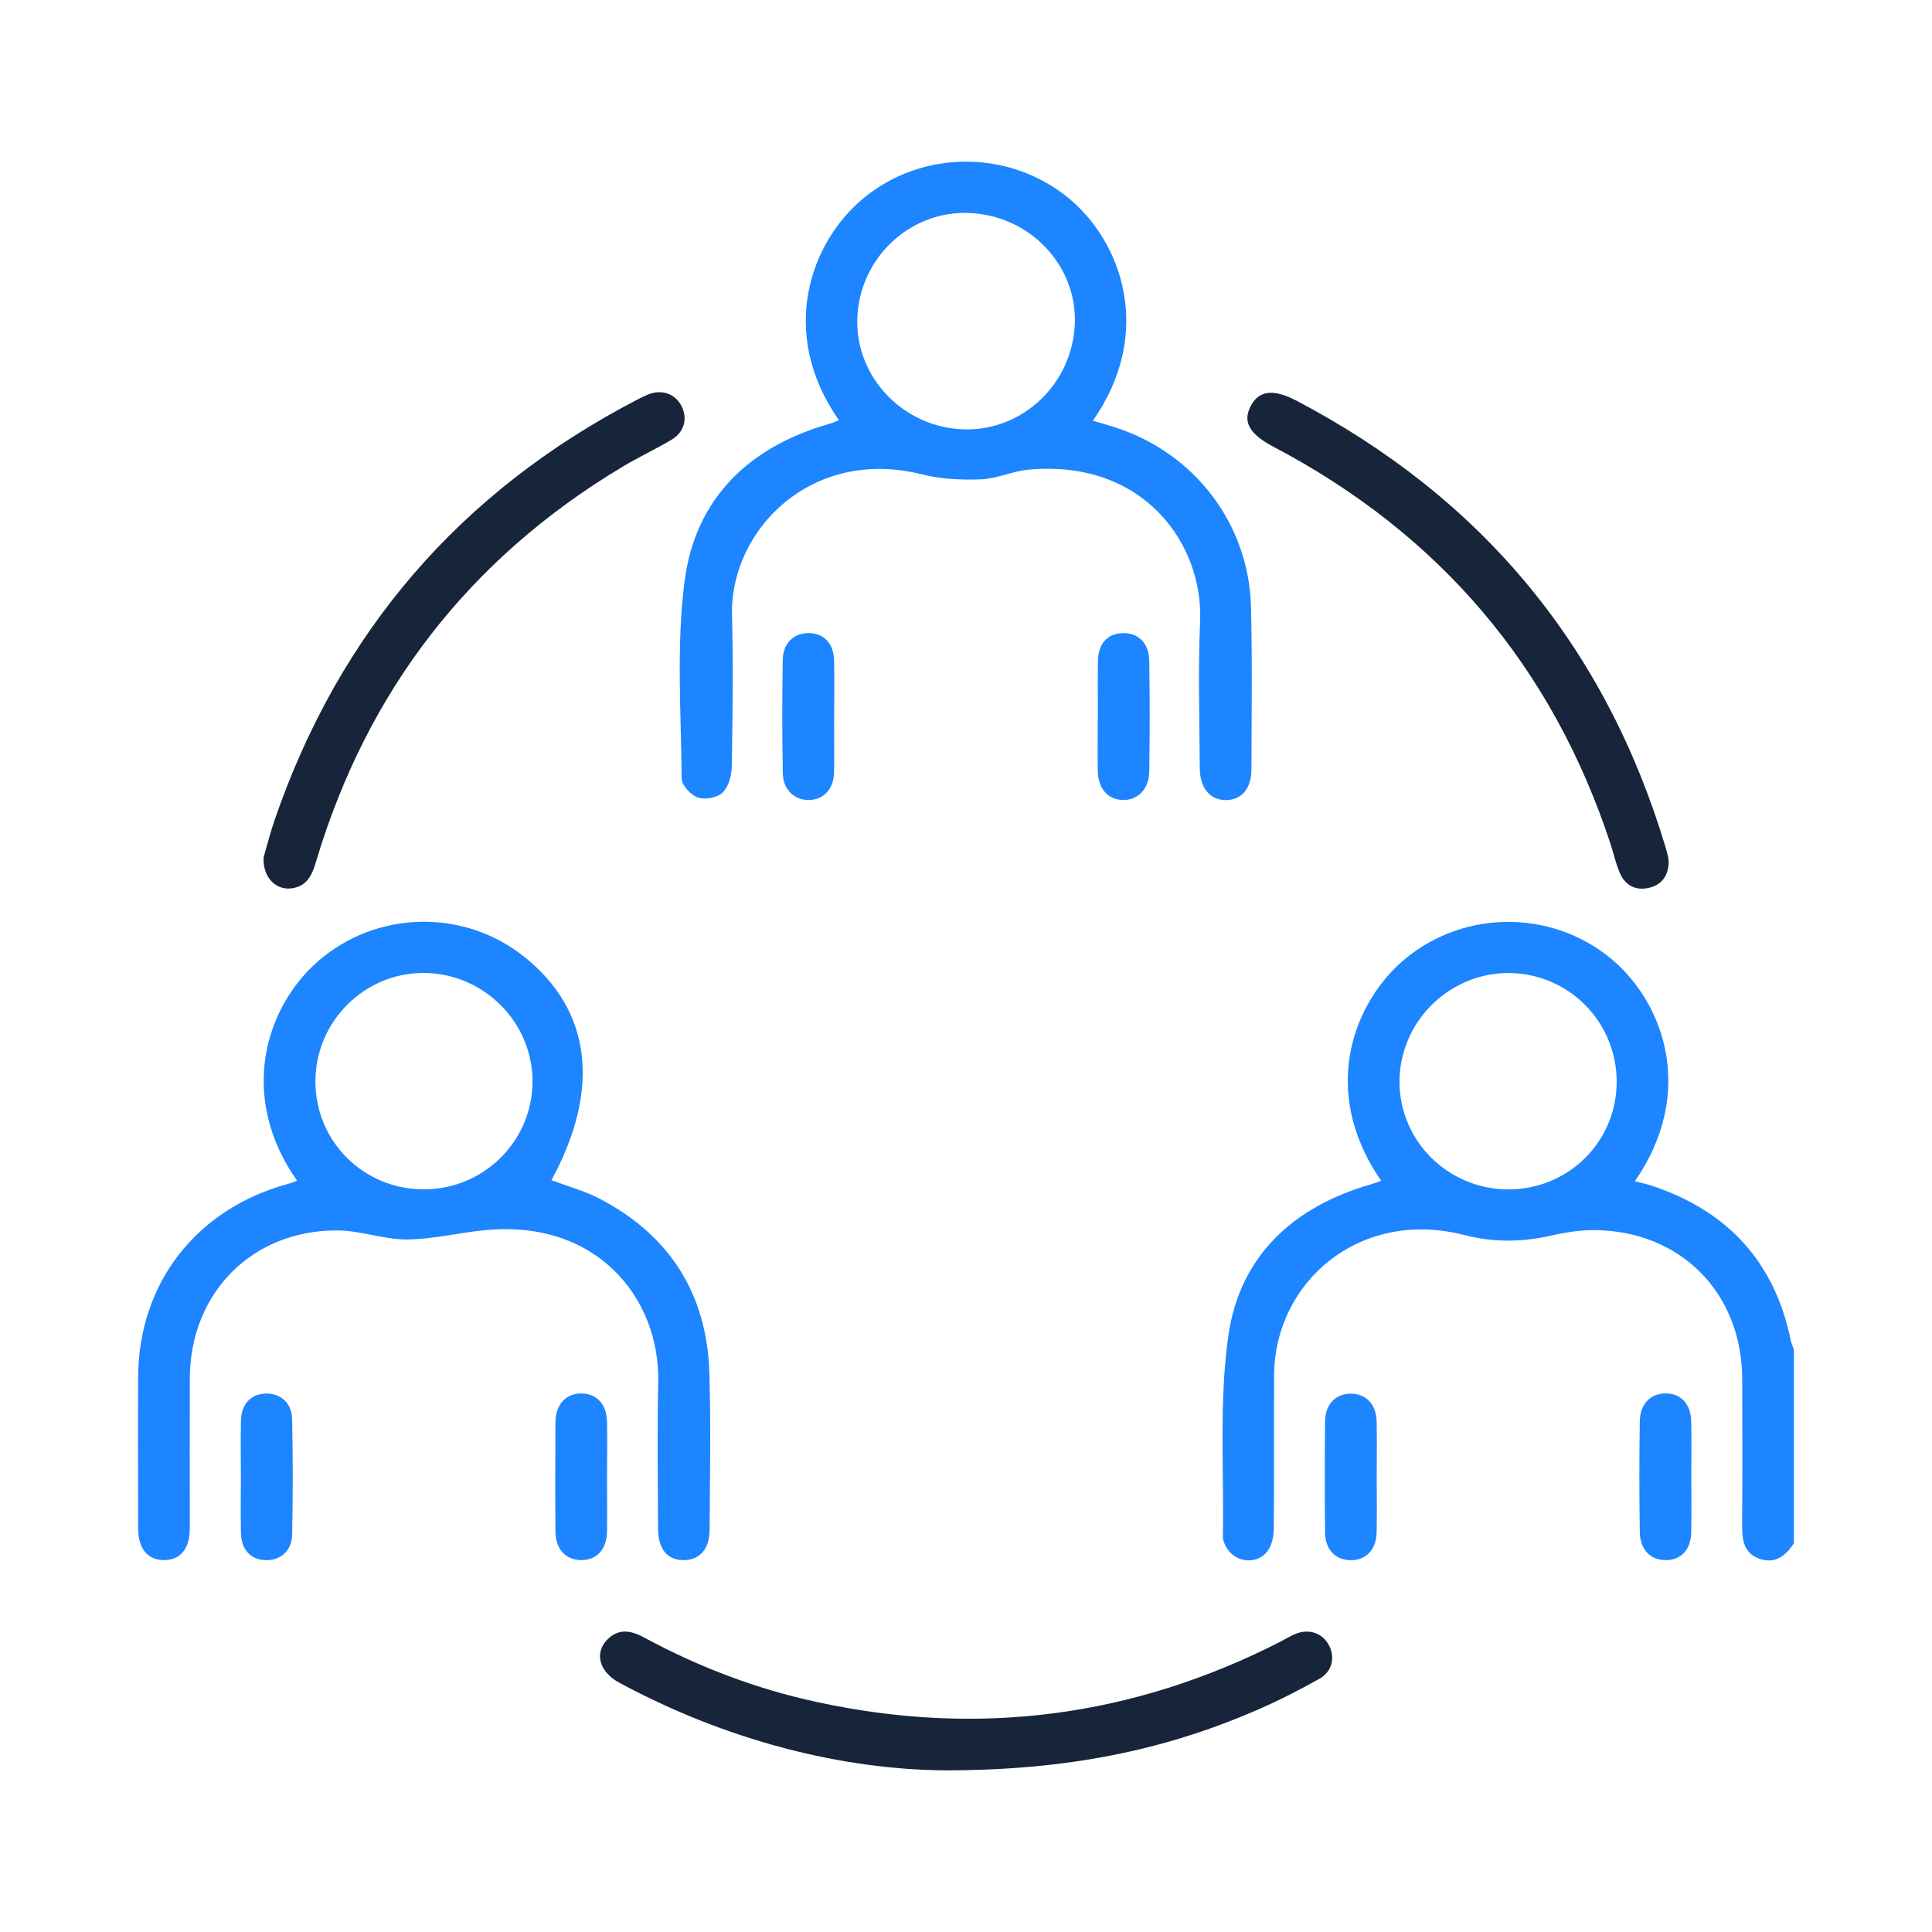 <svg width="70" height="70" viewBox="0 0 70 70" fill="none" xmlns="http://www.w3.org/2000/svg">
<path d="M64.999 55.91C64.701 56.374 64.31 56.68 63.735 56.472C63.183 56.273 63.118 55.794 63.121 55.271C63.133 53.5 63.13 51.726 63.124 49.955C63.112 46.828 60.87 44.575 57.735 44.569C57.219 44.569 56.692 44.656 56.185 44.771C55.136 45.009 54.102 45.018 53.058 44.748C49.258 43.77 46.176 46.459 46.164 49.83C46.155 51.678 46.17 53.53 46.152 55.378C46.152 55.655 46.087 55.979 45.929 56.193C45.511 56.76 44.62 56.591 44.367 55.928C44.34 55.857 44.307 55.776 44.307 55.702C44.352 53.253 44.161 50.769 44.51 48.364C44.927 45.505 46.864 43.719 49.66 42.914C49.785 42.878 49.911 42.828 50.042 42.783C47.735 39.431 49.121 36.206 50.936 34.72C53.097 32.952 56.251 32.967 58.382 34.744C60.289 36.334 61.461 39.582 59.234 42.798C59.452 42.855 59.654 42.899 59.848 42.962C62.602 43.874 64.301 45.725 64.885 48.572C64.909 48.682 64.957 48.786 64.996 48.894V55.904L64.999 55.91ZM58.575 39.199C58.581 37.021 56.823 35.255 54.65 35.255C52.489 35.255 50.704 37.038 50.707 39.196C50.709 41.336 52.453 43.074 54.617 43.095C56.808 43.113 58.572 41.377 58.575 39.202V39.199Z" fill="#1C85FF"/>
<path d="M10.766 42.783C8.62 39.734 9.604 36.486 11.544 34.81C13.643 32.994 16.79 32.913 18.984 34.658C21.431 36.602 21.777 39.458 19.979 42.76C20.558 42.977 21.169 43.143 21.714 43.425C24.271 44.754 25.616 46.885 25.702 49.752C25.759 51.64 25.72 53.527 25.711 55.417C25.708 56.121 25.356 56.52 24.781 56.526C24.182 56.535 23.845 56.13 23.842 55.381C23.836 53.61 23.809 51.839 23.848 50.068C23.914 47.063 21.646 44.171 17.565 44.572C16.623 44.664 15.684 44.902 14.745 44.908C13.902 44.911 13.061 44.584 12.218 44.581C9.13 44.569 6.888 46.849 6.877 49.94C6.871 51.75 6.877 53.559 6.877 55.37C6.877 56.112 6.537 56.526 5.944 56.526C5.35 56.526 5.008 56.115 5.005 55.372C5.002 53.542 4.996 51.714 5.005 49.883C5.023 46.498 7.109 43.809 10.403 42.905C10.516 42.875 10.623 42.831 10.769 42.78L10.766 42.783ZM15.356 43.092C17.538 43.092 19.303 41.33 19.294 39.163C19.285 37.03 17.526 35.273 15.38 35.252C13.216 35.232 11.434 37 11.428 39.169C11.422 41.351 13.169 43.095 15.356 43.092Z" fill="#1C85FF"/>
<path d="M30.397 15.227C28.188 12.071 29.342 8.775 31.303 7.168C33.434 5.42 36.564 5.42 38.704 7.168C40.623 8.734 41.842 12.024 39.598 15.242C39.866 15.323 40.126 15.397 40.382 15.477C43.261 16.395 45.243 18.96 45.324 21.968C45.377 23.932 45.345 25.9 45.342 27.867C45.342 28.569 44.99 28.982 44.424 28.988C43.845 28.994 43.476 28.56 43.47 27.828C43.461 26.057 43.404 24.283 43.482 22.515C43.604 19.73 41.452 16.63 37.258 17.017C36.683 17.07 36.123 17.343 35.55 17.367C34.838 17.394 34.096 17.361 33.41 17.189C29.386 16.175 26.448 19.222 26.522 22.283C26.567 24.114 26.546 25.944 26.513 27.772C26.507 28.096 26.4 28.5 26.185 28.714C25.997 28.898 25.553 28.985 25.294 28.898C25.038 28.812 24.701 28.456 24.698 28.218C24.68 25.825 24.498 23.403 24.805 21.047C25.196 18.054 27.142 16.181 30.063 15.352C30.173 15.323 30.278 15.272 30.388 15.227H30.397ZM35.085 7.714C32.93 7.649 31.121 9.379 31.061 11.563C31.002 13.697 32.766 15.51 34.948 15.557C37.073 15.605 38.859 13.893 38.942 11.729C39.026 9.596 37.282 7.783 35.085 7.717V7.714Z" fill="#1C85FF"/>
<path d="M34.254 64.143C30.537 64.119 26.343 63.079 22.426 60.96C21.708 60.571 21.526 59.884 22.009 59.4C22.426 58.984 22.879 59.079 23.347 59.334C25.329 60.407 27.416 61.198 29.622 61.673C35.467 62.936 41.052 62.205 46.376 59.489C46.566 59.391 46.748 59.275 46.948 59.195C47.437 59.001 47.92 59.174 48.149 59.611C48.382 60.048 48.274 60.562 47.803 60.826C47.073 61.236 46.325 61.617 45.559 61.95C42.191 63.415 38.665 64.143 34.257 64.143H34.254Z" fill="#16253A"/>
<path d="M9.556 31.041C9.663 30.679 9.786 30.188 9.95 29.71C12.295 22.895 16.671 17.816 23.079 14.485C23.216 14.413 23.356 14.342 23.502 14.285C23.997 14.098 24.465 14.271 24.695 14.716C24.921 15.159 24.793 15.658 24.337 15.929C23.75 16.277 23.13 16.565 22.546 16.916C16.999 20.244 13.312 25.014 11.458 31.193C11.324 31.645 11.172 32.052 10.659 32.17C10.042 32.313 9.502 31.82 9.553 31.038L9.556 31.041Z" fill="#16253A"/>
<path d="M60.459 31.252C60.444 31.745 60.2 32.055 59.756 32.165C59.279 32.281 58.894 32.09 58.698 31.647C58.549 31.312 58.471 30.946 58.358 30.595C56.242 24.143 52.155 19.352 46.14 16.187C45.282 15.736 45.02 15.299 45.306 14.731C45.595 14.152 46.122 14.071 46.966 14.514C53.696 18.045 58.173 23.433 60.349 30.708C60.382 30.821 60.414 30.931 60.438 31.047C60.453 31.121 60.456 31.202 60.462 31.255L60.459 31.252Z" fill="#16253A"/>
<path d="M30.221 25.971C30.221 26.651 30.233 27.332 30.218 28.01C30.203 28.583 29.851 28.958 29.341 28.985C28.817 29.011 28.376 28.631 28.364 28.042C28.337 26.663 28.337 25.284 28.361 23.905C28.37 23.296 28.766 22.934 29.309 22.939C29.851 22.945 30.206 23.314 30.221 23.929C30.236 24.61 30.224 25.287 30.224 25.968L30.221 25.971Z" fill="#1C85FF"/>
<path d="M39.777 25.936C39.777 25.276 39.768 24.616 39.78 23.953C39.792 23.32 40.123 22.958 40.668 22.94C41.234 22.922 41.631 23.294 41.64 23.938C41.66 25.279 41.66 26.619 41.64 27.959C41.631 28.593 41.219 29 40.677 28.985C40.131 28.97 39.786 28.572 39.774 27.915C39.765 27.255 39.774 26.595 39.774 25.933L39.777 25.936Z" fill="#1C85FF"/>
<path d="M61.279 53.479C61.279 54.16 61.291 54.84 61.276 55.518C61.264 56.139 60.918 56.514 60.382 56.526C59.819 56.54 59.425 56.163 59.413 55.518C59.392 54.178 59.392 52.837 59.413 51.497C59.422 50.855 59.819 50.472 60.379 50.486C60.915 50.501 61.261 50.879 61.276 51.497C61.291 52.157 61.279 52.816 61.279 53.479Z" fill="#1C85FF"/>
<path d="M8.727 53.509C8.727 52.828 8.715 52.148 8.73 51.47C8.742 50.885 9.079 50.522 9.595 50.492C10.137 50.463 10.572 50.816 10.584 51.411C10.614 52.808 10.614 54.207 10.584 55.607C10.572 56.205 10.143 56.555 9.595 56.526C9.076 56.499 8.742 56.139 8.73 55.551C8.715 54.87 8.727 54.19 8.727 53.512V53.509Z" fill="#1C85FF"/>
<path d="M21.994 53.503C21.994 54.163 22.003 54.826 21.994 55.485C21.983 56.133 21.628 56.523 21.064 56.526C20.504 56.526 20.131 56.136 20.125 55.494C20.114 54.172 20.117 52.852 20.125 51.53C20.131 50.888 20.501 50.489 21.055 50.487C21.616 50.487 21.983 50.879 21.994 51.518C22.006 52.178 21.994 52.84 21.994 53.5V53.503Z" fill="#1C85FF"/>
<path d="M49.881 53.536C49.881 54.195 49.893 54.858 49.878 55.518C49.866 56.154 49.485 56.54 48.918 56.528C48.379 56.516 48.015 56.136 48.009 55.527C47.997 54.186 47.997 52.846 48.009 51.506C48.015 50.873 48.406 50.48 48.969 50.495C49.505 50.51 49.866 50.891 49.878 51.5C49.893 52.18 49.881 52.861 49.881 53.539V53.536Z" fill="#1C85FF"/>
</svg>
